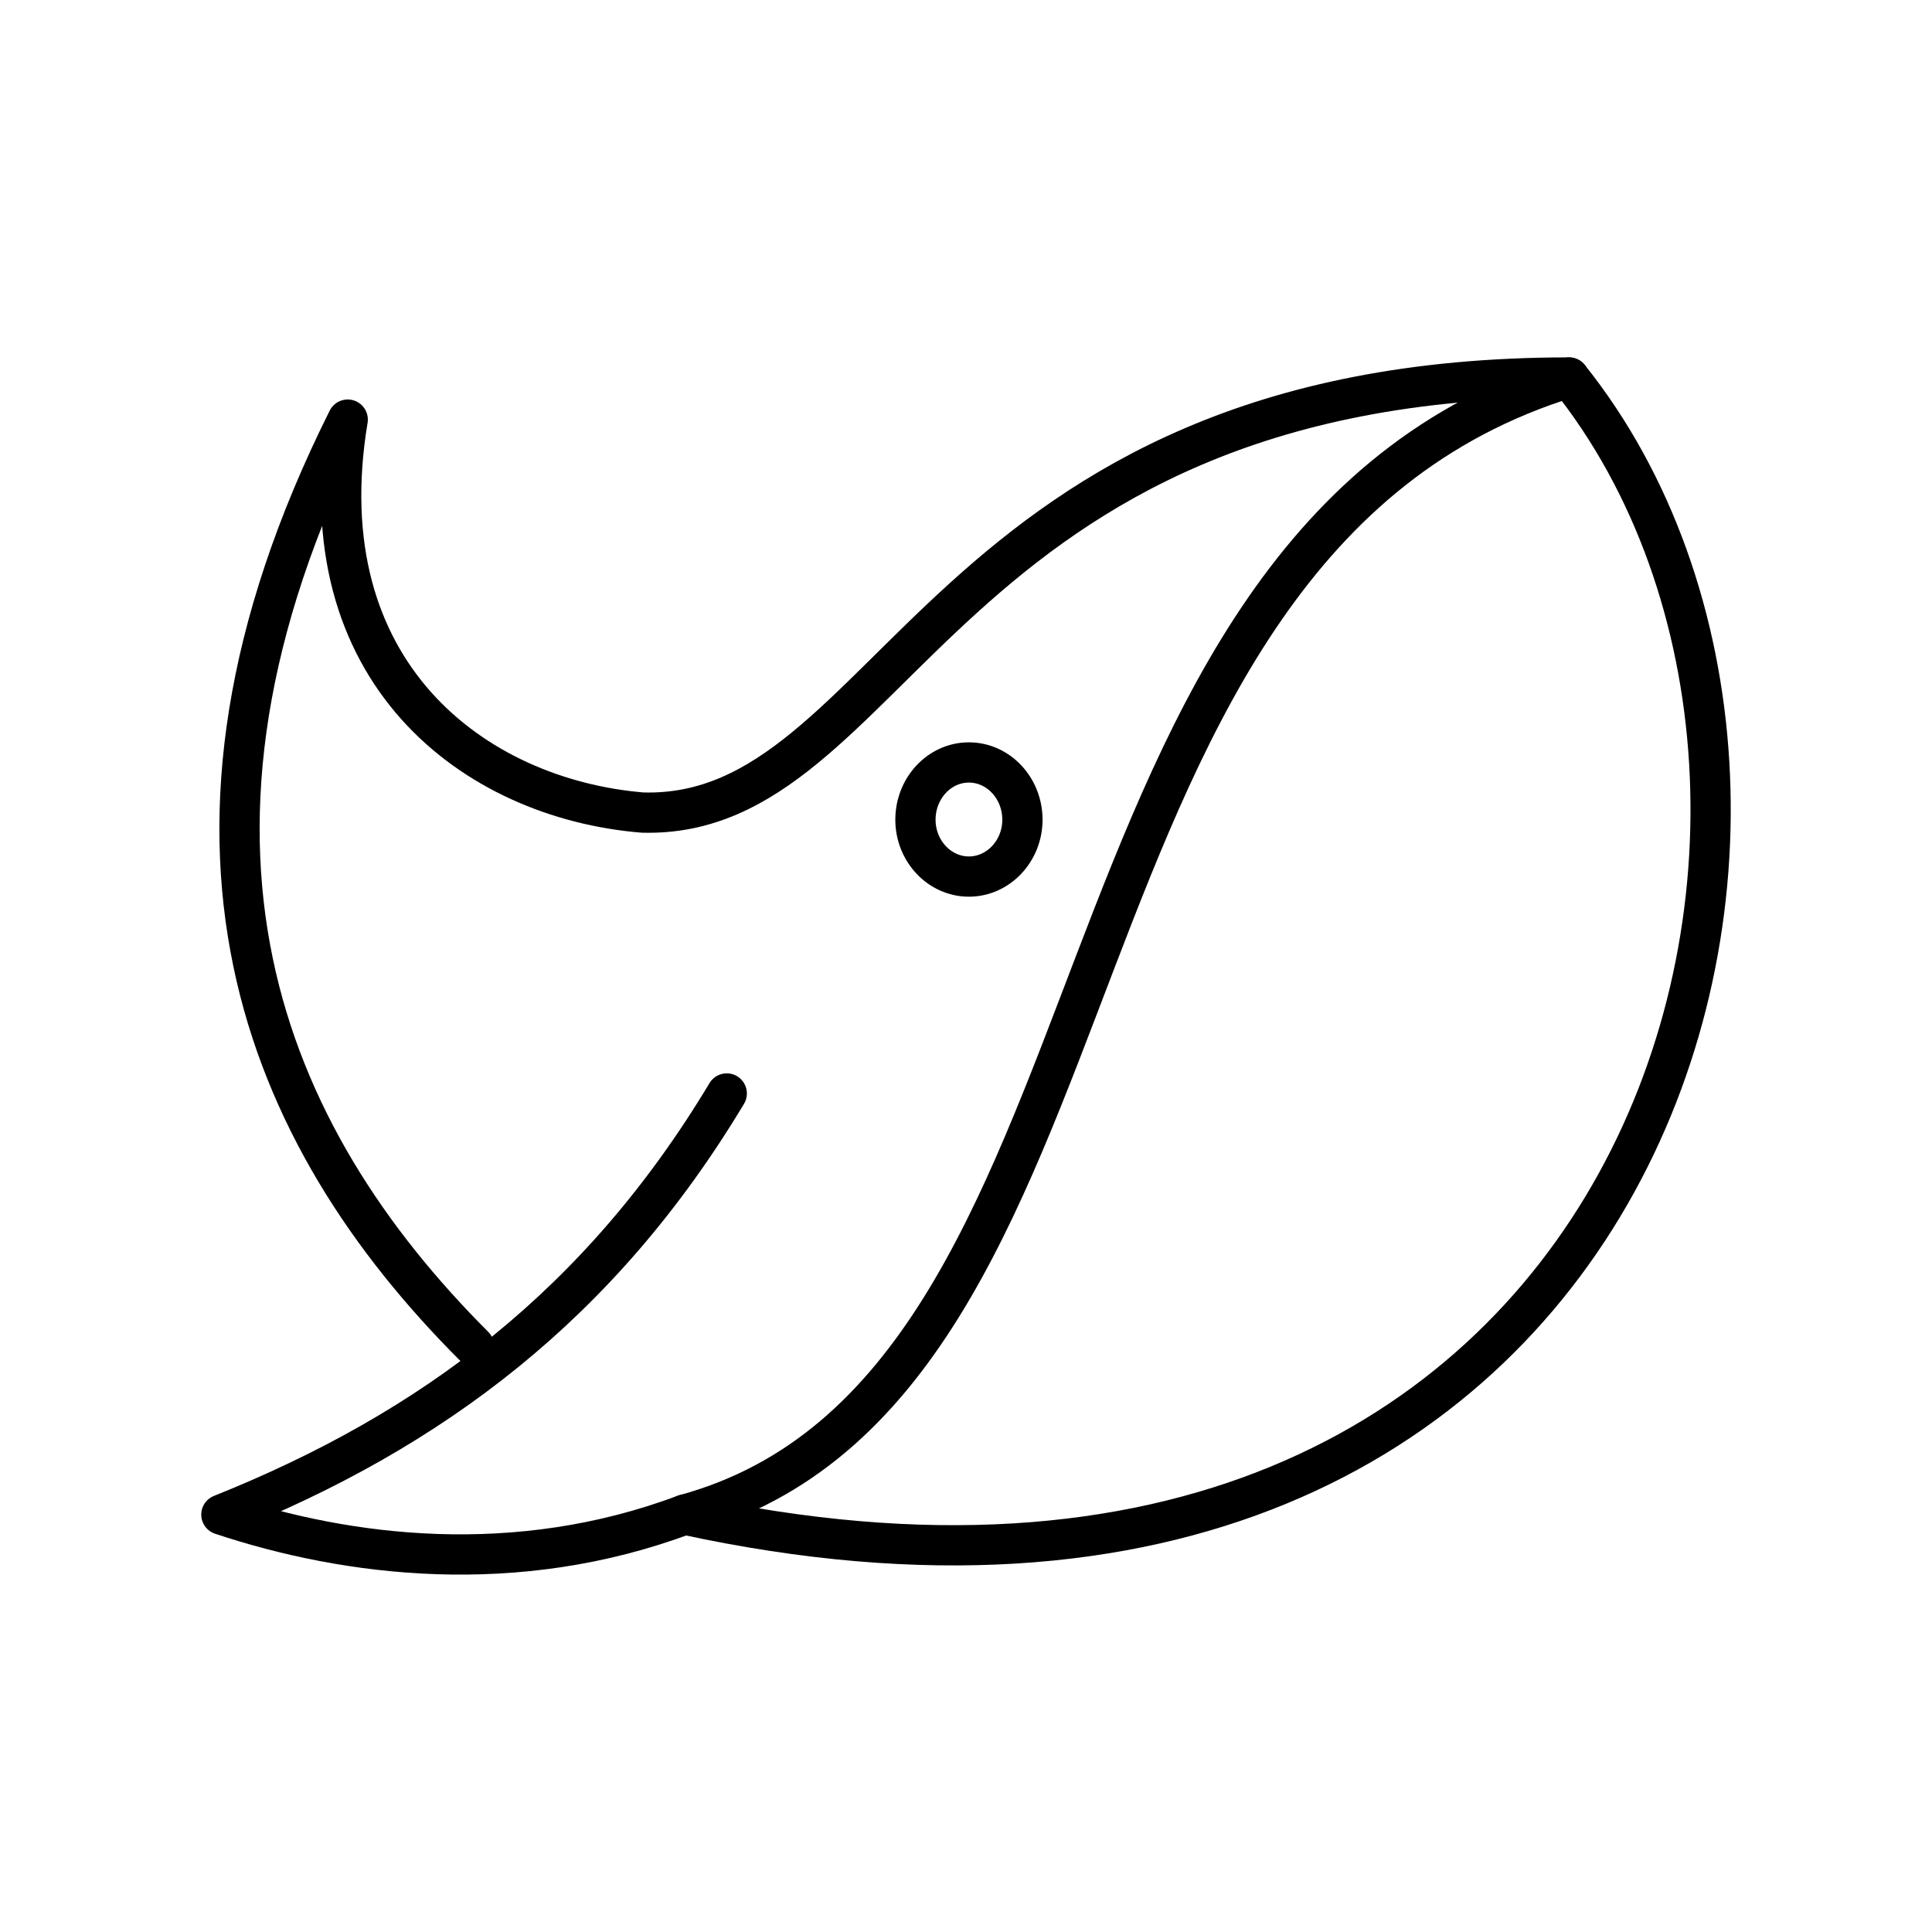 <?xml version="1.0" encoding="iso-8859-1"?>
<!-- Generator: www.svgicons.com -->
<svg xmlns="http://www.w3.org/2000/svg" width="800" height="800" viewBox="0 0 48 48">
<path fill="none" stroke="currentColor" stroke-linecap="round" stroke-linejoin="round" d="M24.072 18.943c.733 0 1.33.638 1.33 1.423c0 .774-.597 1.412-1.33 1.412s-1.328-.638-1.328-1.412c0-.785.596-1.423 1.328-1.423M17.01 37.63c11.51-3.139 8.37-24.065 21.973-28.25c8.37 10.463 2.092 33.482-21.973 28.25"/><path fill="none" stroke="currentColor" stroke-linecap="round" stroke-linejoin="round" d="M11.778 33.445c-5.232-5.232-8.37-12.556-3.139-23.02c-1.046 6.279 3.139 9.418 7.324 9.763c6.278.178 7.325-10.809 23.02-10.809"/><path fill="none" stroke="currentColor" stroke-linecap="round" stroke-linejoin="round" d="M18.056 27.167c-3.139 5.232-7.324 8.37-12.556 10.463c3.139 1.046 7.324 1.57 11.51 0"/>
</svg>